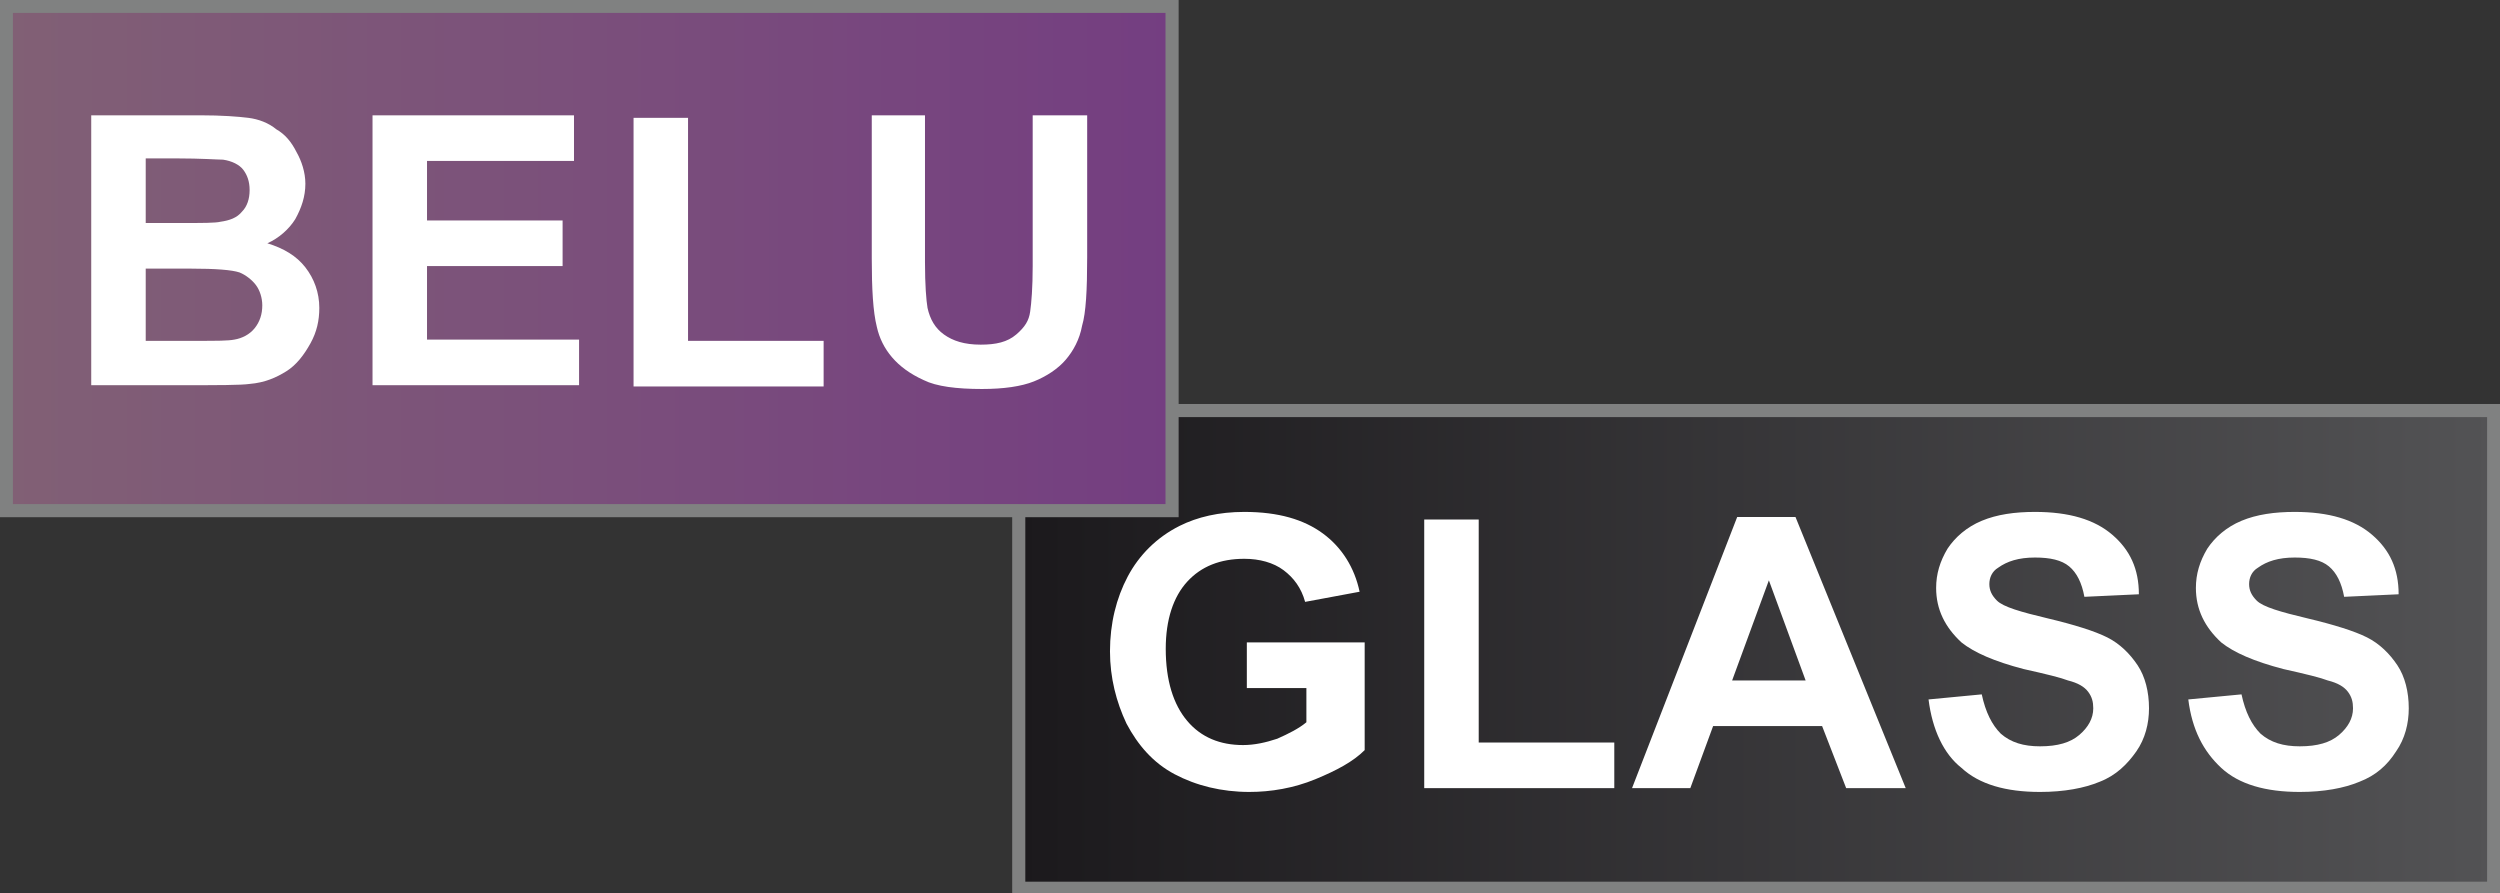 <?xml version="1.0" encoding="UTF-8"?>
<svg xmlns="http://www.w3.org/2000/svg" xmlns:xlink="http://www.w3.org/1999/xlink" version="1.1" id="Warstwa_1" x="0px" y="0px" viewBox="0 0 197.3 70.5" style="enable-background:new 0 0 197.3 70.5;" xml:space="preserve">
<rect x="0" y="0" width="197.3" height="70.5" fill="#333333" stroke="none"/>
<style type="text/css">
	.st0{fill:url(#SVGID_1_);stroke:#808181;stroke-width:1.035;stroke-miterlimit:10;}
	.st1{fill:#FFFFFF;}
	
		.st2{fill:url(#SVGID_00000147905952554356504290000018423852521012367506_);stroke:#808181;stroke-width:1.035;stroke-miterlimit:10;}
</style>
<g>
	<linearGradient id="SVGID_1_" gradientUnits="userSpaceOnUse" x1="80.404" y1="51.201" x2="196.817" y2="51.201">
		<stop offset="0" style="stop-color:#1B191C"></stop>
		<stop offset="1" style="stop-color:#535355"></stop>
	</linearGradient>
	<rect x="80.4" y="32.4" class="st0" width="116.4" height="37.7"></rect>
	<g>
		<path class="st1" d="M98.4,54.3v-3.6h9.3v8.5c-0.9,0.9-2.2,1.6-3.9,2.3c-1.7,0.7-3.5,1-5.2,1c-2.2,0-4.2-0.5-5.9-1.4    c-1.7-0.9-2.9-2.3-3.8-4c-0.8-1.7-1.3-3.6-1.3-5.7c0-2.2,0.5-4.2,1.4-5.9c0.9-1.7,2.3-3.1,4.1-4c1.4-0.7,3.1-1.1,5.1-1.1    c2.7,0,4.7,0.6,6.2,1.7c1.5,1.1,2.5,2.7,2.9,4.6l-4.3,0.8c-0.3-1.1-0.9-1.9-1.7-2.5c-0.8-0.6-1.9-0.9-3.1-0.9    c-1.9,0-3.4,0.6-4.5,1.8s-1.7,3-1.7,5.3c0,2.5,0.6,4.4,1.7,5.7c1.1,1.3,2.6,1.9,4.4,1.9c0.9,0,1.8-0.2,2.7-0.5    c0.9-0.4,1.7-0.8,2.3-1.3v-2.7H98.4z"></path>
		<path class="st1" d="M112.4,62.2V41h4.3v17.6h10.7v3.6H112.4z"></path>
		<path class="st1" d="M150.4,62.2h-4.7l-1.9-4.9h-8.6l-1.8,4.9h-4.6l8.3-21.4h4.6L150.4,62.2z M142.5,53.7l-2.9-7.9l-2.9,7.9H142.5    z"></path>
		<path class="st1" d="M152.2,55.2l4.2-0.4c0.3,1.4,0.8,2.4,1.5,3.1c0.8,0.7,1.8,1,3.1,1c1.4,0,2.4-0.3,3.1-0.9    c0.7-0.6,1.1-1.3,1.1-2.1c0-0.5-0.1-0.9-0.4-1.3c-0.3-0.4-0.8-0.7-1.6-0.9c-0.5-0.2-1.7-0.5-3.5-0.9c-2.3-0.6-3.9-1.3-4.9-2.1    c-1.3-1.2-2-2.6-2-4.3c0-1.1,0.3-2.1,0.9-3.1c0.6-0.9,1.5-1.7,2.7-2.2c1.2-0.5,2.6-0.7,4.2-0.7c2.7,0,4.7,0.6,6.1,1.8    c1.4,1.2,2.1,2.7,2.1,4.7l-4.3,0.2c-0.2-1.1-0.6-1.9-1.2-2.4c-0.6-0.5-1.5-0.7-2.7-0.7c-1.3,0-2.2,0.3-2.9,0.8    c-0.5,0.3-0.7,0.8-0.7,1.3c0,0.5,0.2,0.9,0.6,1.3c0.5,0.5,1.9,0.9,4,1.4c2.1,0.5,3.7,1,4.7,1.5c1,0.5,1.8,1.3,2.4,2.2    c0.6,0.9,0.9,2.1,0.9,3.4c0,1.2-0.3,2.4-1,3.4s-1.6,1.9-2.9,2.4c-1.2,0.5-2.8,0.8-4.7,0.8c-2.7,0-4.8-0.6-6.2-1.9    C153.4,59.5,152.5,57.6,152.2,55.2z"></path>
		<path class="st1" d="M172.7,55.2l4.2-0.4c0.3,1.4,0.8,2.4,1.5,3.1c0.8,0.7,1.8,1,3.1,1c1.4,0,2.4-0.3,3.1-0.9    c0.7-0.6,1.1-1.3,1.1-2.1c0-0.5-0.1-0.9-0.4-1.3s-0.8-0.7-1.6-0.9c-0.5-0.2-1.7-0.5-3.5-0.9c-2.3-0.6-3.9-1.3-4.9-2.1    c-1.3-1.2-2-2.6-2-4.3c0-1.1,0.3-2.1,0.9-3.1c0.6-0.9,1.5-1.7,2.7-2.2c1.2-0.5,2.6-0.7,4.2-0.7c2.7,0,4.7,0.6,6.1,1.8    s2.1,2.7,2.1,4.7l-4.3,0.2c-0.2-1.1-0.6-1.9-1.2-2.4c-0.6-0.5-1.5-0.7-2.7-0.7c-1.3,0-2.2,0.3-2.9,0.8c-0.5,0.3-0.7,0.8-0.7,1.3    c0,0.5,0.2,0.9,0.6,1.3c0.5,0.5,1.9,0.9,4,1.4c2.1,0.5,3.7,1,4.7,1.5c1,0.5,1.8,1.3,2.4,2.2c0.6,0.9,0.9,2.1,0.9,3.4    c0,1.2-0.3,2.4-1,3.4c-0.7,1.1-1.6,1.9-2.9,2.4c-1.2,0.5-2.8,0.8-4.7,0.8c-2.7,0-4.8-0.6-6.2-1.9S173,57.6,172.7,55.2z"></path>
	</g>
	
		<linearGradient id="SVGID_00000009584723883548944920000017101162608935005337_" gradientUnits="userSpaceOnUse" x1="0.517" y1="20.429" x2="92.553" y2="20.429">
		<stop offset="0" style="stop-color:#816075"></stop>
		<stop offset="1" style="stop-color:#743E81"></stop>
	</linearGradient>
	
		<rect x="0.5" y="0.5" style="fill:url(#SVGID_00000009584723883548944920000017101162608935005337_);stroke:#808181;stroke-width:1.035;stroke-miterlimit:10;" width="92" height="39.8"></rect>
	<g>
		<path class="st1" d="M7.2,9.1h8.6c1.7,0,3,0.1,3.8,0.2c0.8,0.1,1.6,0.4,2.2,0.9c0.7,0.4,1.2,1,1.6,1.8c0.4,0.7,0.7,1.6,0.7,2.5    c0,1-0.3,1.9-0.8,2.8c-0.5,0.8-1.3,1.5-2.2,1.9c1.3,0.4,2.3,1,3,1.9c0.7,0.9,1.1,2,1.1,3.2c0,1-0.2,1.9-0.7,2.8    c-0.5,0.9-1.1,1.7-1.9,2.2c-0.8,0.5-1.7,0.9-2.9,1c-0.7,0.1-2.5,0.1-5.2,0.1H7.2V9.1z M11.5,12.7v4.9h2.8c1.7,0,2.7,0,3.1-0.1    c0.7-0.1,1.3-0.3,1.7-0.8c0.4-0.4,0.6-1,0.6-1.7c0-0.7-0.2-1.2-0.5-1.6s-0.9-0.7-1.6-0.8c-0.4,0-1.7-0.1-3.7-0.1H11.5z M11.5,21.2    v5.7h4c1.6,0,2.5,0,3-0.1c0.6-0.1,1.2-0.4,1.6-0.9s0.6-1.1,0.6-1.8c0-0.6-0.2-1.2-0.5-1.6c-0.3-0.4-0.8-0.8-1.3-1    c-0.6-0.2-1.9-0.3-3.8-0.3H11.5z"></path>
		<path class="st1" d="M29.4,30.5V9.1h15.9v3.6H33.7v4.7h10.7v3.6H33.7v5.8h12v3.6H29.4z"></path>
		<path class="st1" d="M50,30.5V9.3h4.3v17.6h10.7v3.6H50z"></path>
		<path class="st1" d="M68.7,9.1h4.3v11.6c0,1.8,0.1,3,0.2,3.6c0.2,0.9,0.6,1.6,1.3,2.1s1.6,0.8,2.9,0.8c1.2,0,2.1-0.2,2.8-0.8    s1-1.1,1.1-1.8s0.2-1.9,0.2-3.6V9.1h4.3v11.2c0,2.6-0.1,4.4-0.4,5.4c-0.2,1.1-0.7,2-1.3,2.7s-1.5,1.3-2.5,1.7s-2.4,0.6-4.1,0.6    c-2,0-3.6-0.2-4.6-0.7c-1.1-0.5-1.9-1.1-2.5-1.8s-1-1.5-1.2-2.4c-0.3-1.2-0.4-3-0.4-5.4V9.1z"></path>
	</g>
</g>
</svg>

